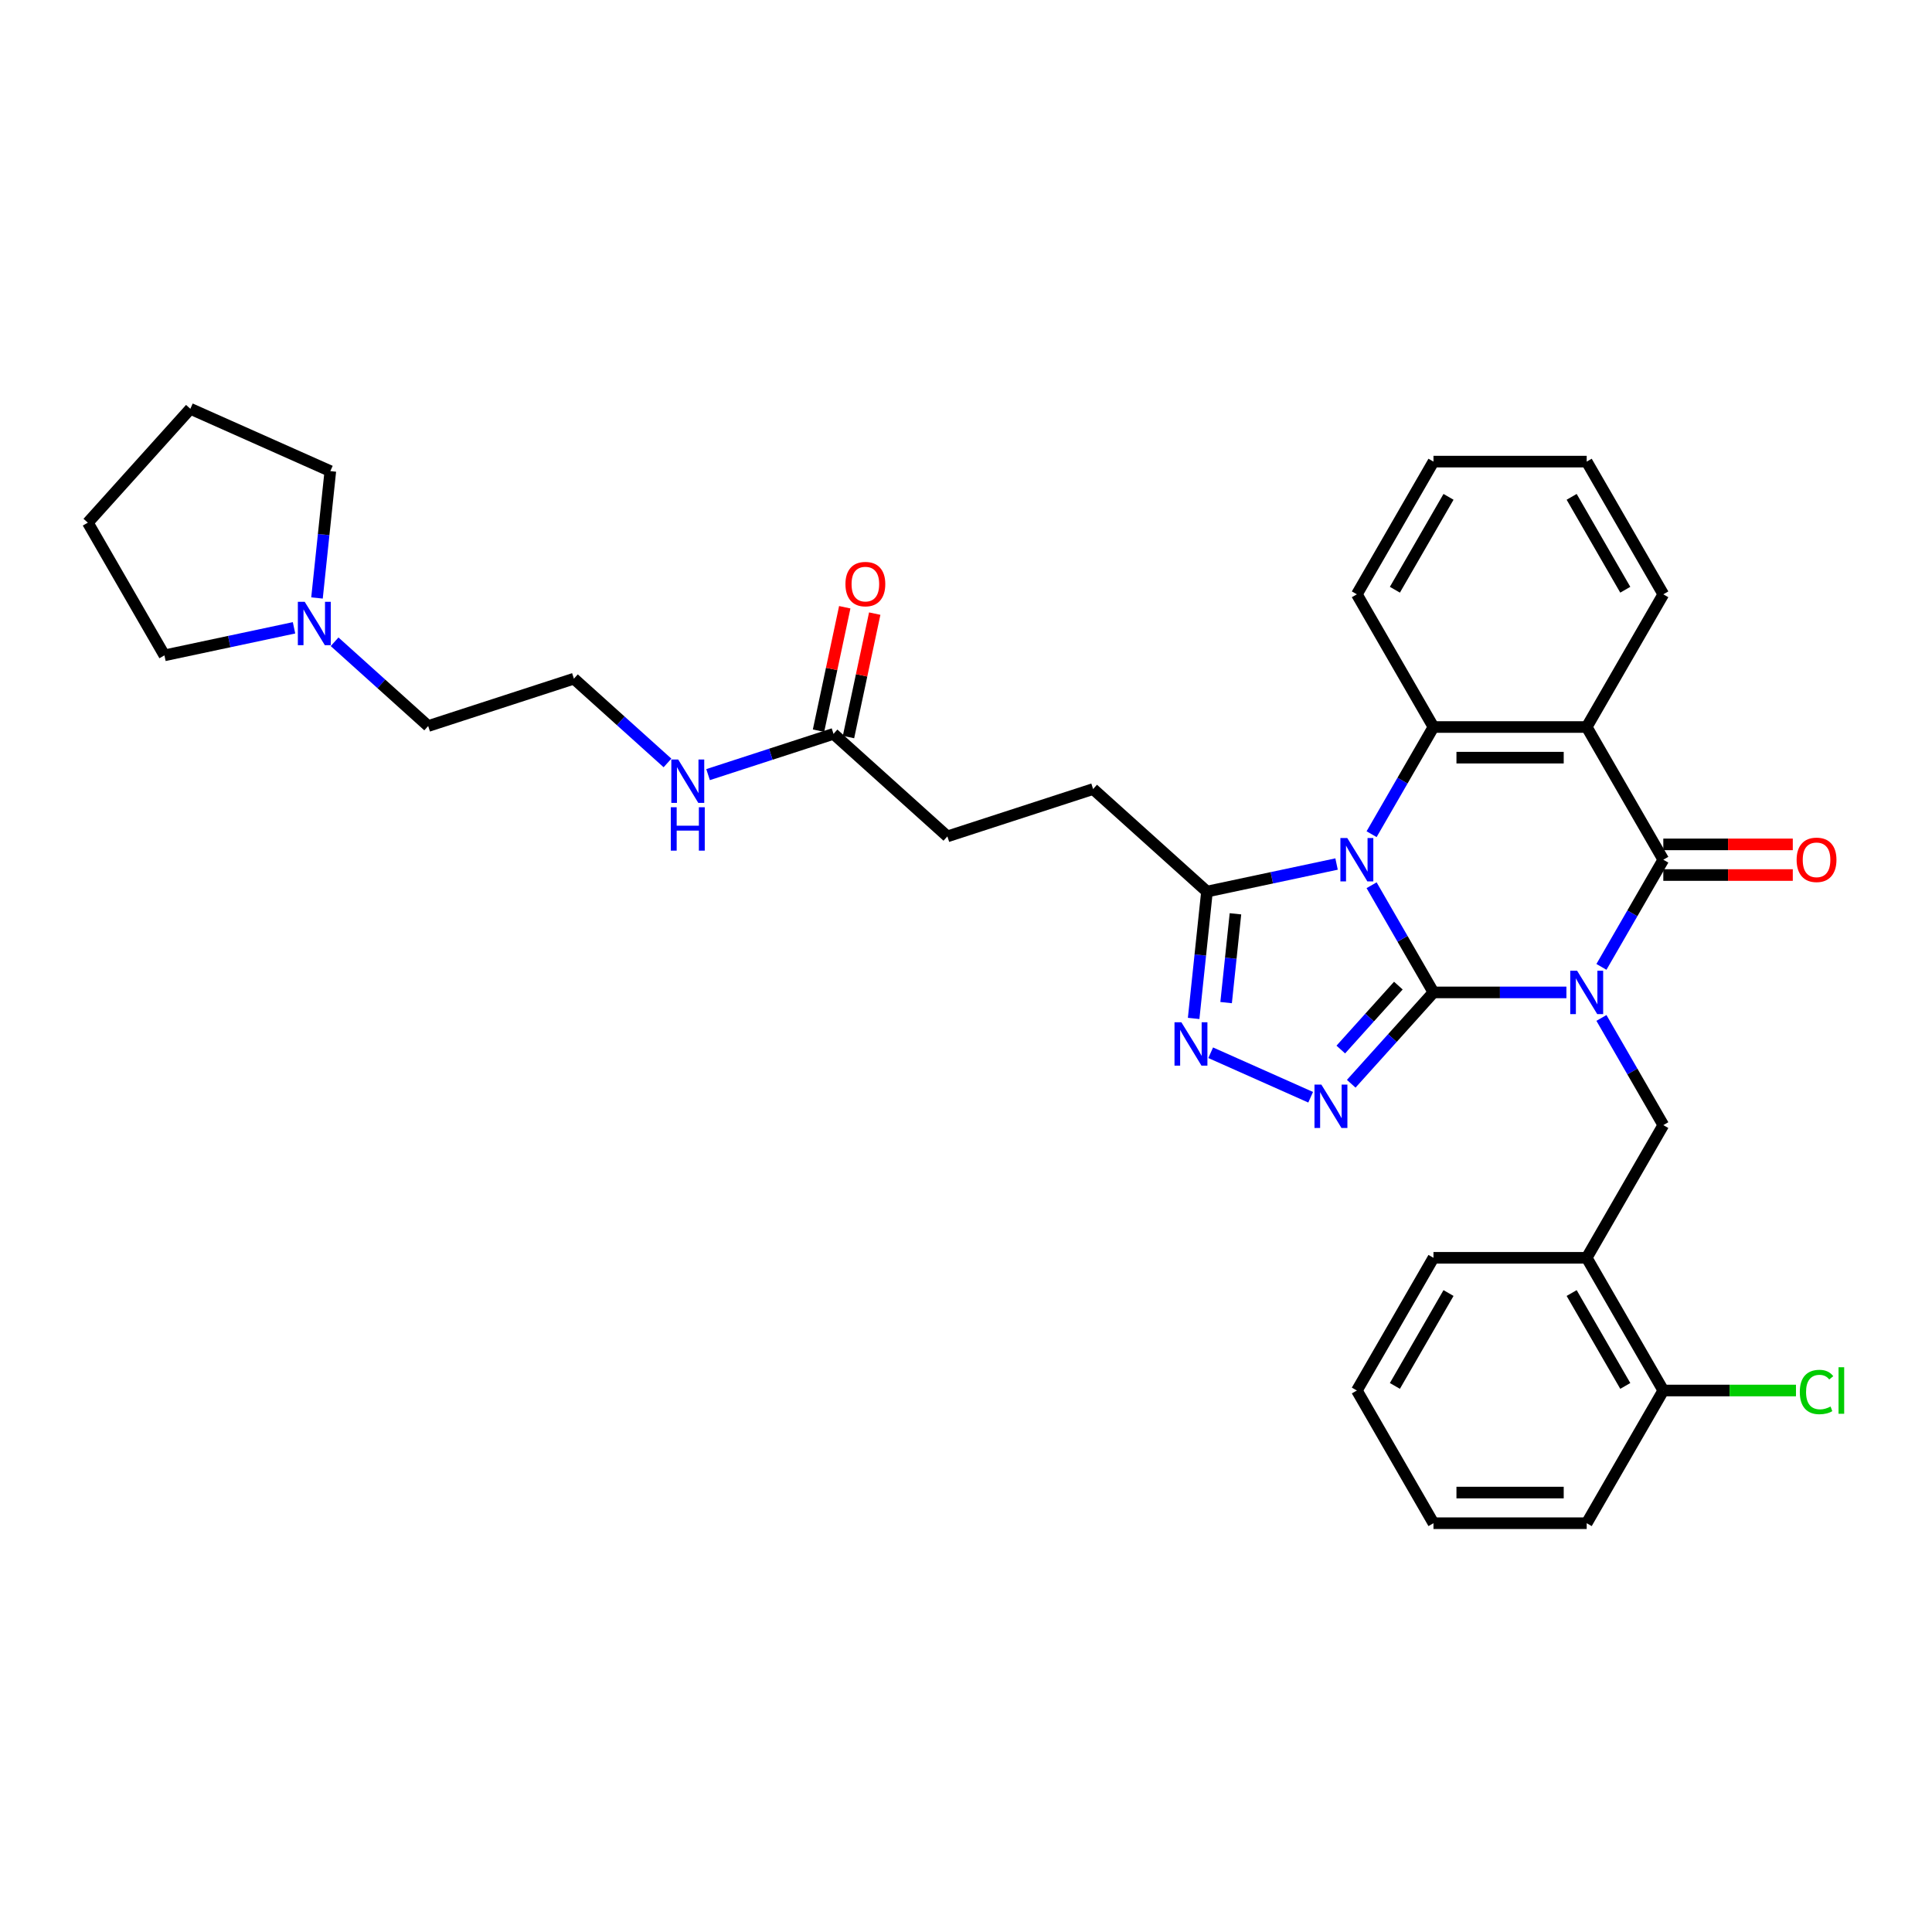 <?xml version='1.0' encoding='iso-8859-1'?>
<svg version='1.1' baseProfile='full'
              xmlns='http://www.w3.org/2000/svg'
                      xmlns:rdkit='http://www.rdkit.org/xml'
                      xmlns:xlink='http://www.w3.org/1999/xlink'
                  xml:space='preserve'
width='1000px' height='1000px' viewBox='0 0 1000 1000'>
<!-- END OF HEADER -->
<rect style='opacity:1.0;fill:#FFFFFF;stroke:none' width='1000' height='1000' x='0' y='0'> </rect>
<path class='bond-0' d='M 741.962,513.671 L 776.367,513.671' style='fill:none;fill-rule:evenodd;stroke:#000000;stroke-width:6px;stroke-linecap:butt;stroke-linejoin:miter;stroke-opacity:1' />
<path class='bond-0' d='M 776.367,513.671 L 810.772,513.671' style='fill:none;fill-rule:evenodd;stroke:#0000FF;stroke-width:6px;stroke-linecap:butt;stroke-linejoin:miter;stroke-opacity:1' />
<path class='bond-1' d='M 741.962,513.671 L 725.949,485.935' style='fill:none;fill-rule:evenodd;stroke:#000000;stroke-width:6px;stroke-linecap:butt;stroke-linejoin:miter;stroke-opacity:1' />
<path class='bond-1' d='M 725.949,485.935 L 709.935,458.199' style='fill:none;fill-rule:evenodd;stroke:#0000FF;stroke-width:6px;stroke-linecap:butt;stroke-linejoin:miter;stroke-opacity:1' />
<path class='bond-3' d='M 741.962,513.671 L 720.678,537.309' style='fill:none;fill-rule:evenodd;stroke:#000000;stroke-width:6px;stroke-linecap:butt;stroke-linejoin:miter;stroke-opacity:1' />
<path class='bond-3' d='M 720.678,537.309 L 699.394,560.948' style='fill:none;fill-rule:evenodd;stroke:#0000FF;stroke-width:6px;stroke-linecap:butt;stroke-linejoin:miter;stroke-opacity:1' />
<path class='bond-3' d='M 723.789,510.149 L 708.89,526.695' style='fill:none;fill-rule:evenodd;stroke:#000000;stroke-width:6px;stroke-linecap:butt;stroke-linejoin:miter;stroke-opacity:1' />
<path class='bond-3' d='M 708.89,526.695 L 693.991,543.242' style='fill:none;fill-rule:evenodd;stroke:#0000FF;stroke-width:6px;stroke-linecap:butt;stroke-linejoin:miter;stroke-opacity:1' />
<path class='bond-2' d='M 828.901,500.458 L 844.914,472.722' style='fill:none;fill-rule:evenodd;stroke:#0000FF;stroke-width:6px;stroke-linecap:butt;stroke-linejoin:miter;stroke-opacity:1' />
<path class='bond-2' d='M 844.914,472.722 L 860.927,444.986' style='fill:none;fill-rule:evenodd;stroke:#000000;stroke-width:6px;stroke-linecap:butt;stroke-linejoin:miter;stroke-opacity:1' />
<path class='bond-8' d='M 828.901,526.884 L 844.914,554.62' style='fill:none;fill-rule:evenodd;stroke:#0000FF;stroke-width:6px;stroke-linecap:butt;stroke-linejoin:miter;stroke-opacity:1' />
<path class='bond-8' d='M 844.914,554.62 L 860.927,582.356' style='fill:none;fill-rule:evenodd;stroke:#000000;stroke-width:6px;stroke-linecap:butt;stroke-linejoin:miter;stroke-opacity:1' />
<path class='bond-5' d='M 709.935,431.773 L 725.949,404.037' style='fill:none;fill-rule:evenodd;stroke:#0000FF;stroke-width:6px;stroke-linecap:butt;stroke-linejoin:miter;stroke-opacity:1' />
<path class='bond-5' d='M 725.949,404.037 L 741.962,376.301' style='fill:none;fill-rule:evenodd;stroke:#000000;stroke-width:6px;stroke-linecap:butt;stroke-linejoin:miter;stroke-opacity:1' />
<path class='bond-7' d='M 691.806,447.218 L 658.268,454.347' style='fill:none;fill-rule:evenodd;stroke:#0000FF;stroke-width:6px;stroke-linecap:butt;stroke-linejoin:miter;stroke-opacity:1' />
<path class='bond-7' d='M 658.268,454.347 L 624.729,461.476' style='fill:none;fill-rule:evenodd;stroke:#000000;stroke-width:6px;stroke-linecap:butt;stroke-linejoin:miter;stroke-opacity:1' />
<path class='bond-10' d='M 860.927,452.917 L 894.436,452.917' style='fill:none;fill-rule:evenodd;stroke:#000000;stroke-width:6px;stroke-linecap:butt;stroke-linejoin:miter;stroke-opacity:1' />
<path class='bond-10' d='M 894.436,452.917 L 927.945,452.917' style='fill:none;fill-rule:evenodd;stroke:#FF0000;stroke-width:6px;stroke-linecap:butt;stroke-linejoin:miter;stroke-opacity:1' />
<path class='bond-10' d='M 860.927,437.055 L 894.436,437.055' style='fill:none;fill-rule:evenodd;stroke:#000000;stroke-width:6px;stroke-linecap:butt;stroke-linejoin:miter;stroke-opacity:1' />
<path class='bond-10' d='M 894.436,437.055 L 927.945,437.055' style='fill:none;fill-rule:evenodd;stroke:#FF0000;stroke-width:6px;stroke-linecap:butt;stroke-linejoin:miter;stroke-opacity:1' />
<path class='bond-34' d='M 860.927,444.986 L 821.272,376.301' style='fill:none;fill-rule:evenodd;stroke:#000000;stroke-width:6px;stroke-linecap:butt;stroke-linejoin:miter;stroke-opacity:1' />
<path class='bond-6' d='M 678.392,567.935 L 626.653,544.899' style='fill:none;fill-rule:evenodd;stroke:#0000FF;stroke-width:6px;stroke-linecap:butt;stroke-linejoin:miter;stroke-opacity:1' />
<path class='bond-4' d='M 821.272,376.301 L 741.962,376.301' style='fill:none;fill-rule:evenodd;stroke:#000000;stroke-width:6px;stroke-linecap:butt;stroke-linejoin:miter;stroke-opacity:1' />
<path class='bond-4' d='M 809.376,392.163 L 753.858,392.163' style='fill:none;fill-rule:evenodd;stroke:#000000;stroke-width:6px;stroke-linecap:butt;stroke-linejoin:miter;stroke-opacity:1' />
<path class='bond-18' d='M 821.272,376.301 L 860.927,307.616' style='fill:none;fill-rule:evenodd;stroke:#000000;stroke-width:6px;stroke-linecap:butt;stroke-linejoin:miter;stroke-opacity:1' />
<path class='bond-19' d='M 741.962,376.301 L 702.307,307.616' style='fill:none;fill-rule:evenodd;stroke:#000000;stroke-width:6px;stroke-linecap:butt;stroke-linejoin:miter;stroke-opacity:1' />
<path class='bond-33' d='M 617.828,527.138 L 621.279,494.307' style='fill:none;fill-rule:evenodd;stroke:#0000FF;stroke-width:6px;stroke-linecap:butt;stroke-linejoin:miter;stroke-opacity:1' />
<path class='bond-33' d='M 621.279,494.307 L 624.729,461.476' style='fill:none;fill-rule:evenodd;stroke:#000000;stroke-width:6px;stroke-linecap:butt;stroke-linejoin:miter;stroke-opacity:1' />
<path class='bond-33' d='M 634.638,518.947 L 637.054,495.965' style='fill:none;fill-rule:evenodd;stroke:#0000FF;stroke-width:6px;stroke-linecap:butt;stroke-linejoin:miter;stroke-opacity:1' />
<path class='bond-33' d='M 637.054,495.965 L 639.469,472.983' style='fill:none;fill-rule:evenodd;stroke:#000000;stroke-width:6px;stroke-linecap:butt;stroke-linejoin:miter;stroke-opacity:1' />
<path class='bond-14' d='M 624.729,461.476 L 565.79,408.407' style='fill:none;fill-rule:evenodd;stroke:#000000;stroke-width:6px;stroke-linecap:butt;stroke-linejoin:miter;stroke-opacity:1' />
<path class='bond-9' d='M 860.927,582.356 L 821.272,651.04' style='fill:none;fill-rule:evenodd;stroke:#000000;stroke-width:6px;stroke-linecap:butt;stroke-linejoin:miter;stroke-opacity:1' />
<path class='bond-13' d='M 821.272,651.04 L 860.927,719.725' style='fill:none;fill-rule:evenodd;stroke:#000000;stroke-width:6px;stroke-linecap:butt;stroke-linejoin:miter;stroke-opacity:1' />
<path class='bond-13' d='M 813.484,669.274 L 841.242,717.354' style='fill:none;fill-rule:evenodd;stroke:#000000;stroke-width:6px;stroke-linecap:butt;stroke-linejoin:miter;stroke-opacity:1' />
<path class='bond-23' d='M 821.272,651.04 L 741.962,651.04' style='fill:none;fill-rule:evenodd;stroke:#000000;stroke-width:6px;stroke-linecap:butt;stroke-linejoin:miter;stroke-opacity:1' />
<path class='bond-11' d='M 173.188,332.179 L 197.407,353.986' style='fill:none;fill-rule:evenodd;stroke:#0000FF;stroke-width:6px;stroke-linecap:butt;stroke-linejoin:miter;stroke-opacity:1' />
<path class='bond-11' d='M 197.407,353.986 L 221.626,375.793' style='fill:none;fill-rule:evenodd;stroke:#000000;stroke-width:6px;stroke-linecap:butt;stroke-linejoin:miter;stroke-opacity:1' />
<path class='bond-24' d='M 152.186,324.956 L 118.648,332.085' style='fill:none;fill-rule:evenodd;stroke:#0000FF;stroke-width:6px;stroke-linecap:butt;stroke-linejoin:miter;stroke-opacity:1' />
<path class='bond-24' d='M 118.648,332.085 L 85.11,339.214' style='fill:none;fill-rule:evenodd;stroke:#000000;stroke-width:6px;stroke-linecap:butt;stroke-linejoin:miter;stroke-opacity:1' />
<path class='bond-25' d='M 164.076,309.511 L 167.526,276.68' style='fill:none;fill-rule:evenodd;stroke:#0000FF;stroke-width:6px;stroke-linecap:butt;stroke-linejoin:miter;stroke-opacity:1' />
<path class='bond-25' d='M 167.526,276.68 L 170.977,243.848' style='fill:none;fill-rule:evenodd;stroke:#000000;stroke-width:6px;stroke-linecap:butt;stroke-linejoin:miter;stroke-opacity:1' />
<path class='bond-12' d='M 431.423,379.846 L 490.362,432.915' style='fill:none;fill-rule:evenodd;stroke:#000000;stroke-width:6px;stroke-linecap:butt;stroke-linejoin:miter;stroke-opacity:1' />
<path class='bond-15' d='M 439.18,381.495 L 445.97,349.551' style='fill:none;fill-rule:evenodd;stroke:#000000;stroke-width:6px;stroke-linecap:butt;stroke-linejoin:miter;stroke-opacity:1' />
<path class='bond-15' d='M 445.97,349.551 L 452.76,317.606' style='fill:none;fill-rule:evenodd;stroke:#FF0000;stroke-width:6px;stroke-linecap:butt;stroke-linejoin:miter;stroke-opacity:1' />
<path class='bond-15' d='M 423.665,378.197 L 430.455,346.253' style='fill:none;fill-rule:evenodd;stroke:#000000;stroke-width:6px;stroke-linecap:butt;stroke-linejoin:miter;stroke-opacity:1' />
<path class='bond-15' d='M 430.455,346.253 L 437.245,314.309' style='fill:none;fill-rule:evenodd;stroke:#FF0000;stroke-width:6px;stroke-linecap:butt;stroke-linejoin:miter;stroke-opacity:1' />
<path class='bond-16' d='M 431.423,379.846 L 398.959,390.394' style='fill:none;fill-rule:evenodd;stroke:#000000;stroke-width:6px;stroke-linecap:butt;stroke-linejoin:miter;stroke-opacity:1' />
<path class='bond-16' d='M 398.959,390.394 L 366.495,400.942' style='fill:none;fill-rule:evenodd;stroke:#0000FF;stroke-width:6px;stroke-linecap:butt;stroke-linejoin:miter;stroke-opacity:1' />
<path class='bond-20' d='M 860.927,719.725 L 895.261,719.725' style='fill:none;fill-rule:evenodd;stroke:#000000;stroke-width:6px;stroke-linecap:butt;stroke-linejoin:miter;stroke-opacity:1' />
<path class='bond-20' d='M 895.261,719.725 L 929.594,719.725' style='fill:none;fill-rule:evenodd;stroke:#00CC00;stroke-width:6px;stroke-linecap:butt;stroke-linejoin:miter;stroke-opacity:1' />
<path class='bond-26' d='M 860.927,719.725 L 821.272,788.41' style='fill:none;fill-rule:evenodd;stroke:#000000;stroke-width:6px;stroke-linecap:butt;stroke-linejoin:miter;stroke-opacity:1' />
<path class='bond-17' d='M 565.79,408.407 L 490.362,432.915' style='fill:none;fill-rule:evenodd;stroke:#000000;stroke-width:6px;stroke-linecap:butt;stroke-linejoin:miter;stroke-opacity:1' />
<path class='bond-21' d='M 345.493,394.899 L 321.274,373.092' style='fill:none;fill-rule:evenodd;stroke:#0000FF;stroke-width:6px;stroke-linecap:butt;stroke-linejoin:miter;stroke-opacity:1' />
<path class='bond-21' d='M 321.274,373.092 L 297.055,351.285' style='fill:none;fill-rule:evenodd;stroke:#000000;stroke-width:6px;stroke-linecap:butt;stroke-linejoin:miter;stroke-opacity:1' />
<path class='bond-35' d='M 860.927,307.616 L 821.272,238.932' style='fill:none;fill-rule:evenodd;stroke:#000000;stroke-width:6px;stroke-linecap:butt;stroke-linejoin:miter;stroke-opacity:1' />
<path class='bond-35' d='M 841.242,305.245 L 813.484,257.165' style='fill:none;fill-rule:evenodd;stroke:#000000;stroke-width:6px;stroke-linecap:butt;stroke-linejoin:miter;stroke-opacity:1' />
<path class='bond-28' d='M 702.307,307.616 L 741.962,238.932' style='fill:none;fill-rule:evenodd;stroke:#000000;stroke-width:6px;stroke-linecap:butt;stroke-linejoin:miter;stroke-opacity:1' />
<path class='bond-28' d='M 721.992,305.245 L 749.751,257.165' style='fill:none;fill-rule:evenodd;stroke:#000000;stroke-width:6px;stroke-linecap:butt;stroke-linejoin:miter;stroke-opacity:1' />
<path class='bond-22' d='M 297.055,351.285 L 221.626,375.793' style='fill:none;fill-rule:evenodd;stroke:#000000;stroke-width:6px;stroke-linecap:butt;stroke-linejoin:miter;stroke-opacity:1' />
<path class='bond-31' d='M 741.962,651.04 L 702.307,719.725' style='fill:none;fill-rule:evenodd;stroke:#000000;stroke-width:6px;stroke-linecap:butt;stroke-linejoin:miter;stroke-opacity:1' />
<path class='bond-31' d='M 749.751,669.274 L 721.992,717.354' style='fill:none;fill-rule:evenodd;stroke:#000000;stroke-width:6px;stroke-linecap:butt;stroke-linejoin:miter;stroke-opacity:1' />
<path class='bond-29' d='M 85.11,339.214 L 45.455,270.529' style='fill:none;fill-rule:evenodd;stroke:#000000;stroke-width:6px;stroke-linecap:butt;stroke-linejoin:miter;stroke-opacity:1' />
<path class='bond-30' d='M 170.977,243.848 L 98.524,211.59' style='fill:none;fill-rule:evenodd;stroke:#000000;stroke-width:6px;stroke-linecap:butt;stroke-linejoin:miter;stroke-opacity:1' />
<path class='bond-36' d='M 821.272,788.41 L 741.962,788.41' style='fill:none;fill-rule:evenodd;stroke:#000000;stroke-width:6px;stroke-linecap:butt;stroke-linejoin:miter;stroke-opacity:1' />
<path class='bond-36' d='M 809.376,772.548 L 753.858,772.548' style='fill:none;fill-rule:evenodd;stroke:#000000;stroke-width:6px;stroke-linecap:butt;stroke-linejoin:miter;stroke-opacity:1' />
<path class='bond-27' d='M 821.272,238.932 L 741.962,238.932' style='fill:none;fill-rule:evenodd;stroke:#000000;stroke-width:6px;stroke-linecap:butt;stroke-linejoin:miter;stroke-opacity:1' />
<path class='bond-37' d='M 45.455,270.529 L 98.524,211.59' style='fill:none;fill-rule:evenodd;stroke:#000000;stroke-width:6px;stroke-linecap:butt;stroke-linejoin:miter;stroke-opacity:1' />
<path class='bond-32' d='M 702.307,719.725 L 741.962,788.41' style='fill:none;fill-rule:evenodd;stroke:#000000;stroke-width:6px;stroke-linecap:butt;stroke-linejoin:miter;stroke-opacity:1' />
<path  class='atom-1' d='M 816.307 502.44
L 823.667 514.337
Q 824.397 515.511, 825.571 517.636
Q 826.745 519.762, 826.808 519.889
L 826.808 502.44
L 829.79 502.44
L 829.79 524.901
L 826.713 524.901
L 818.814 511.894
Q 817.894 510.372, 816.91 508.627
Q 815.958 506.882, 815.673 506.343
L 815.673 524.901
L 812.754 524.901
L 812.754 502.44
L 816.307 502.44
' fill='#0000FF'/>
<path  class='atom-2' d='M 697.342 433.756
L 704.702 445.652
Q 705.432 446.826, 706.605 448.952
Q 707.779 451.077, 707.843 451.204
L 707.843 433.756
L 710.825 433.756
L 710.825 456.216
L 707.747 456.216
L 699.848 443.209
Q 698.928 441.687, 697.945 439.942
Q 696.993 438.197, 696.707 437.658
L 696.707 456.216
L 693.789 456.216
L 693.789 433.756
L 697.342 433.756
' fill='#0000FF'/>
<path  class='atom-4' d='M 683.928 561.38
L 691.288 573.276
Q 692.018 574.45, 693.191 576.575
Q 694.365 578.701, 694.429 578.828
L 694.429 561.38
L 697.411 561.38
L 697.411 583.84
L 694.334 583.84
L 686.434 570.833
Q 685.514 569.311, 684.531 567.566
Q 683.579 565.821, 683.294 565.282
L 683.294 583.84
L 680.375 583.84
L 680.375 561.38
L 683.928 561.38
' fill='#0000FF'/>
<path  class='atom-7' d='M 611.474 529.121
L 618.834 541.018
Q 619.564 542.191, 620.738 544.317
Q 621.912 546.443, 621.975 546.569
L 621.975 529.121
L 624.957 529.121
L 624.957 551.582
L 621.88 551.582
L 613.981 538.575
Q 613.061 537.052, 612.077 535.307
Q 611.125 533.563, 610.84 533.023
L 610.84 551.582
L 607.921 551.582
L 607.921 529.121
L 611.474 529.121
' fill='#0000FF'/>
<path  class='atom-11' d='M 929.928 445.049
Q 929.928 439.656, 932.592 436.643
Q 935.257 433.629, 940.238 433.629
Q 945.219 433.629, 947.883 436.643
Q 950.548 439.656, 950.548 445.049
Q 950.548 450.506, 947.852 453.615
Q 945.155 456.692, 940.238 456.692
Q 935.289 456.692, 932.592 453.615
Q 929.928 450.538, 929.928 445.049
M 940.238 454.154
Q 943.664 454.154, 945.504 451.87
Q 947.376 449.554, 947.376 445.049
Q 947.376 440.64, 945.504 438.419
Q 943.664 436.167, 940.238 436.167
Q 936.812 436.167, 934.94 438.387
Q 933.1 440.608, 933.1 445.049
Q 933.1 449.586, 934.94 451.87
Q 936.812 454.154, 940.238 454.154
' fill='#FF0000'/>
<path  class='atom-12' d='M 157.722 311.494
L 165.082 323.391
Q 165.812 324.564, 166.986 326.69
Q 168.159 328.815, 168.223 328.942
L 168.223 311.494
L 171.205 311.494
L 171.205 333.955
L 168.128 333.955
L 160.228 320.948
Q 159.308 319.425, 158.325 317.68
Q 157.373 315.935, 157.088 315.396
L 157.088 333.955
L 154.169 333.955
L 154.169 311.494
L 157.722 311.494
' fill='#0000FF'/>
<path  class='atom-16' d='M 437.602 302.332
Q 437.602 296.939, 440.267 293.925
Q 442.931 290.911, 447.912 290.911
Q 452.893 290.911, 455.558 293.925
Q 458.222 296.939, 458.222 302.332
Q 458.222 307.789, 455.526 310.898
Q 452.829 313.975, 447.912 313.975
Q 442.963 313.975, 440.267 310.898
Q 437.602 307.82, 437.602 302.332
M 447.912 311.437
Q 451.338 311.437, 453.178 309.153
Q 455.05 306.837, 455.05 302.332
Q 455.05 297.922, 453.178 295.702
Q 451.338 293.449, 447.912 293.449
Q 444.486 293.449, 442.614 295.67
Q 440.774 297.891, 440.774 302.332
Q 440.774 306.869, 442.614 309.153
Q 444.486 311.437, 447.912 311.437
' fill='#FF0000'/>
<path  class='atom-17' d='M 351.029 393.124
L 358.389 405.02
Q 359.119 406.194, 360.293 408.32
Q 361.466 410.445, 361.53 410.572
L 361.53 393.124
L 364.512 393.124
L 364.512 415.584
L 361.435 415.584
L 353.535 402.578
Q 352.615 401.055, 351.632 399.31
Q 350.68 397.565, 350.395 397.026
L 350.395 415.584
L 347.476 415.584
L 347.476 393.124
L 351.029 393.124
' fill='#0000FF'/>
<path  class='atom-17' d='M 347.206 417.83
L 350.252 417.83
L 350.252 427.379
L 361.736 427.379
L 361.736 417.83
L 364.781 417.83
L 364.781 440.291
L 361.736 440.291
L 361.736 429.917
L 350.252 429.917
L 350.252 440.291
L 347.206 440.291
L 347.206 417.83
' fill='#0000FF'/>
<path  class='atom-21' d='M 931.577 720.502
Q 931.577 714.919, 934.179 712
Q 936.812 709.05, 941.792 709.05
Q 946.424 709.05, 948.899 712.318
L 946.805 714.031
Q 944.996 711.651, 941.792 711.651
Q 938.398 711.651, 936.59 713.936
Q 934.813 716.188, 934.813 720.502
Q 934.813 724.944, 936.653 727.228
Q 938.525 729.512, 942.141 729.512
Q 944.616 729.512, 947.503 728.021
L 948.391 730.4
Q 947.217 731.162, 945.441 731.606
Q 943.664 732.05, 941.697 732.05
Q 936.812 732.05, 934.179 729.068
Q 931.577 726.086, 931.577 720.502
' fill='#00CC00'/>
<path  class='atom-21' d='M 951.627 707.686
L 954.545 707.686
L 954.545 731.765
L 951.627 731.765
L 951.627 707.686
' fill='#00CC00'/>
</svg>
